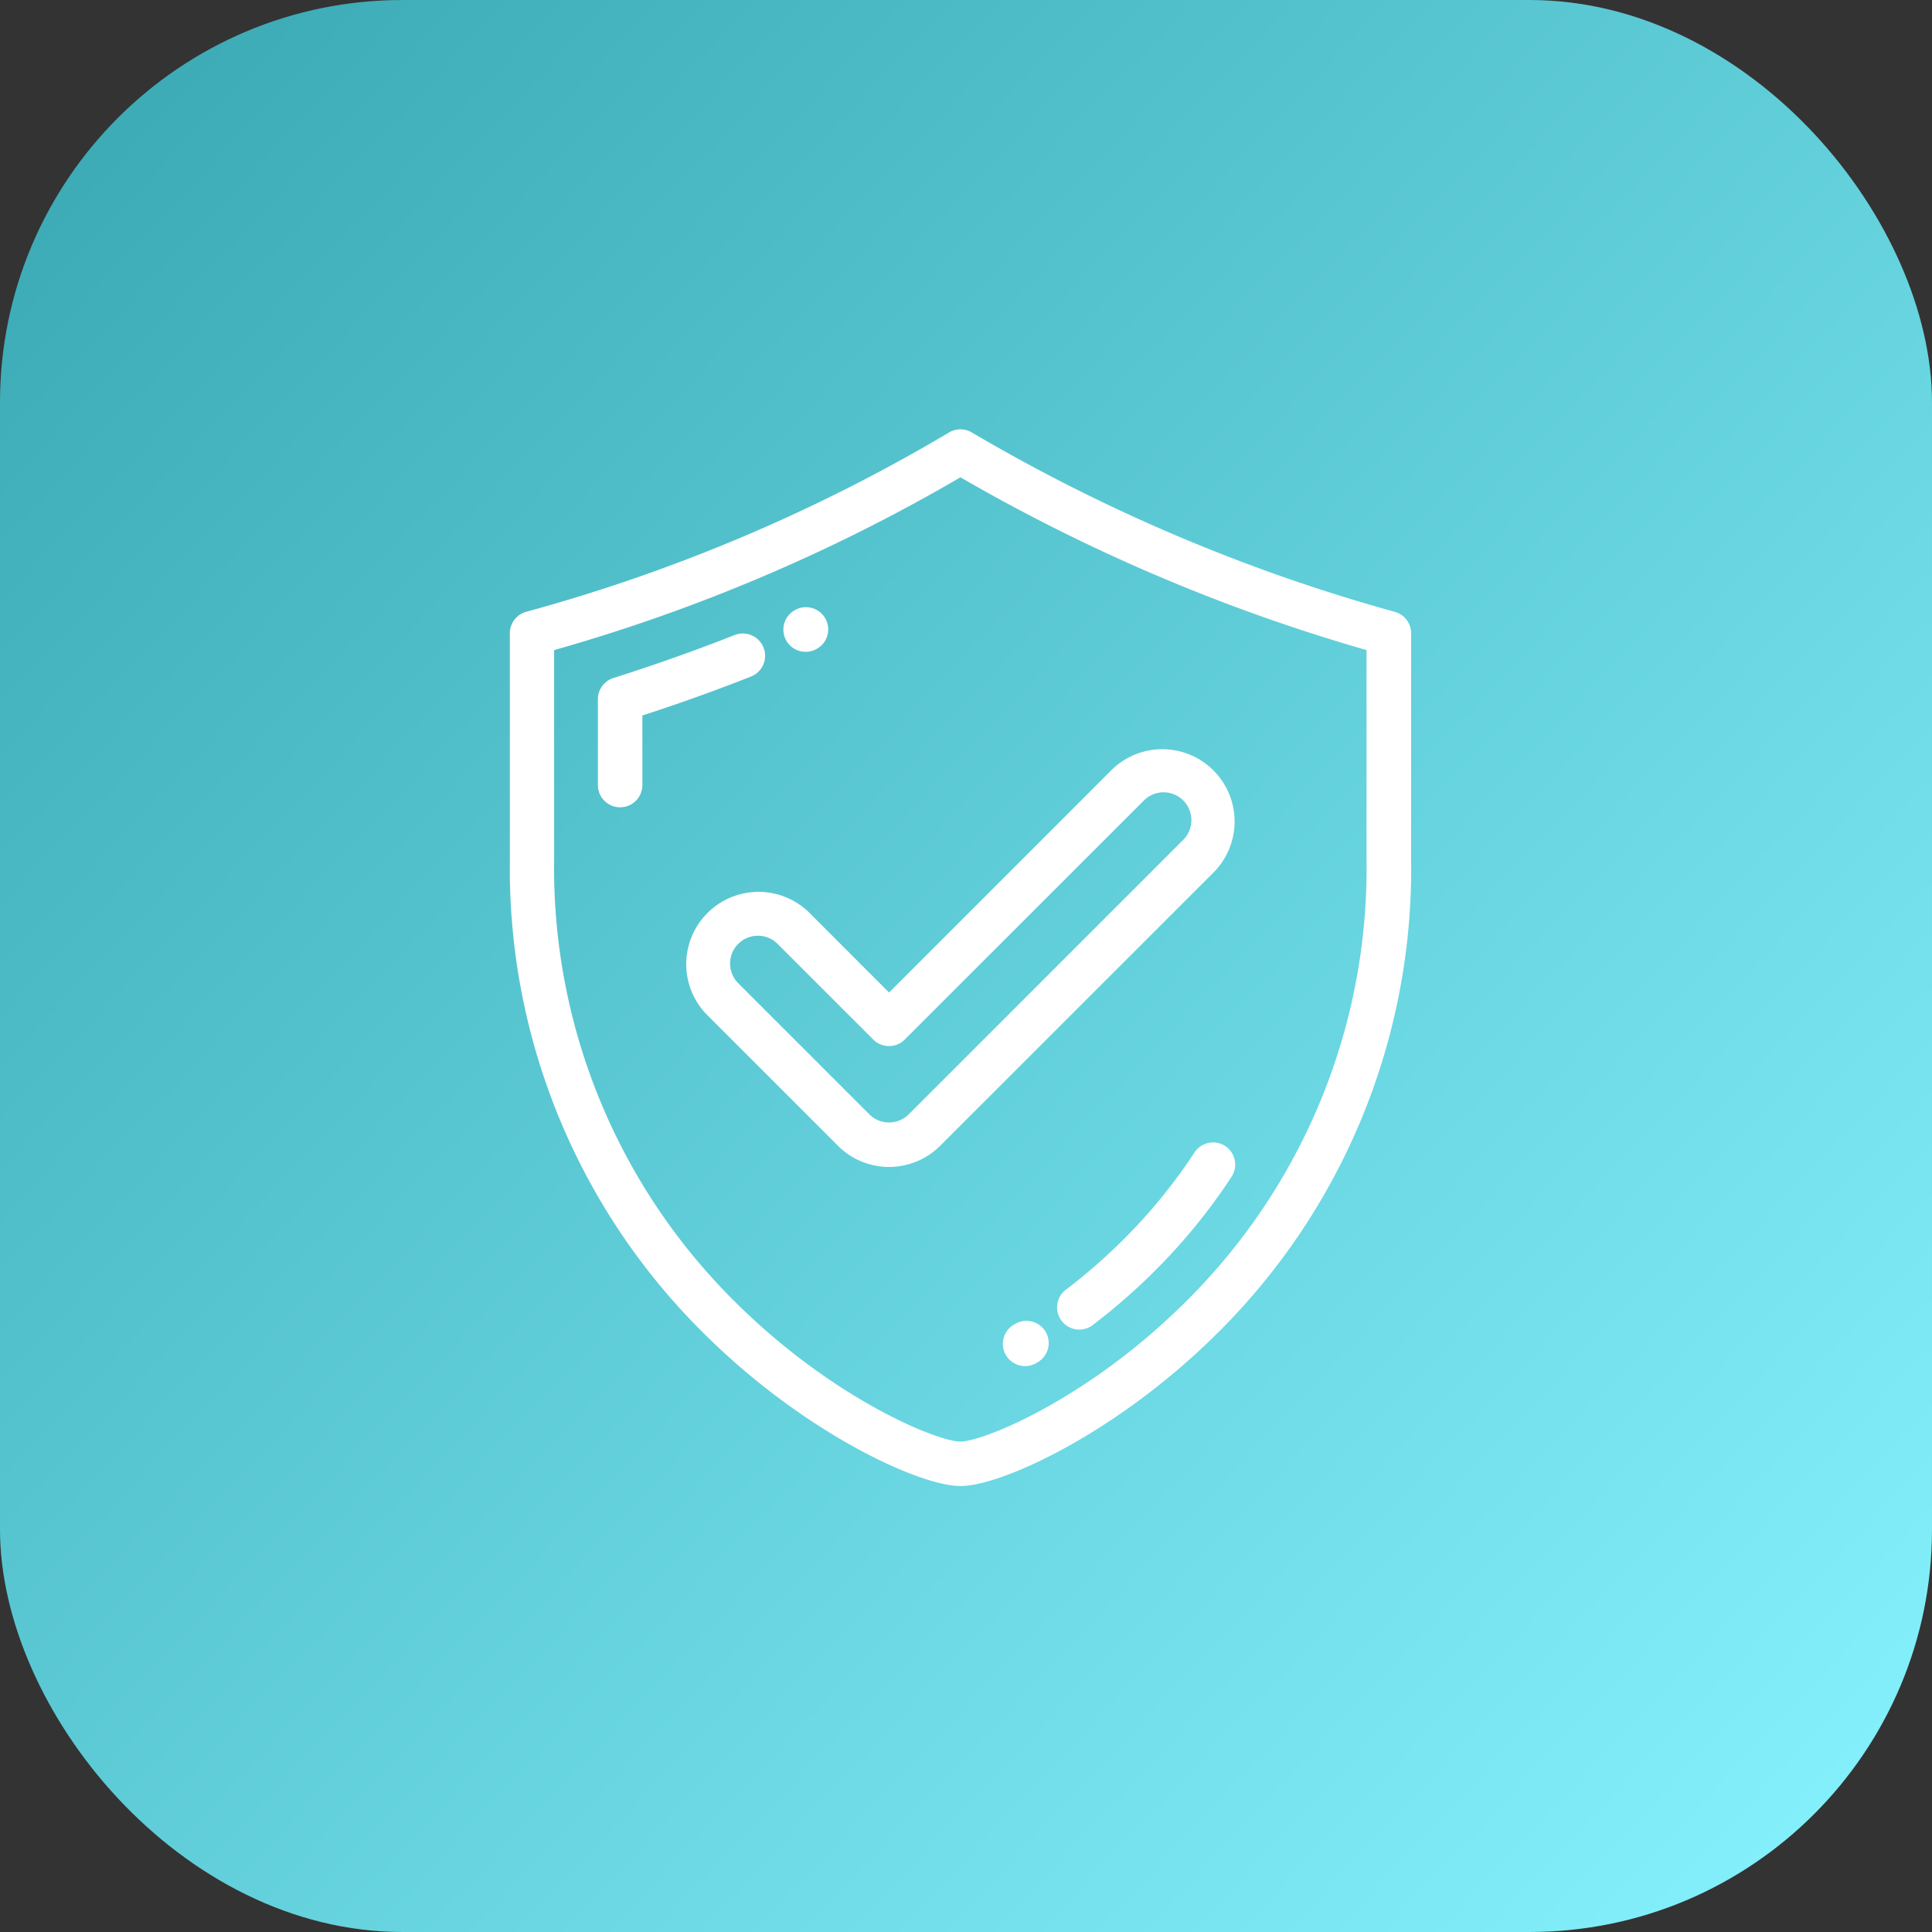 <svg xmlns="http://www.w3.org/2000/svg" xmlns:xlink="http://www.w3.org/1999/xlink" width="72" height="72" viewBox="0 0 72 72">
  <rect x="0" y="0" width="72" height="72" fill="#333333" stroke="none"/>
  <defs>
    <linearGradient id="linear-gradient" y1="0.062" x2="1" y2="1" gradientUnits="objectBoundingBox">
      <stop offset="0" stop-color="#3aa9b4"/>
      <stop offset="1" stop-color="#88f4ff"/>
    </linearGradient>
  </defs>
  <g id="safety" transform="translate(-1067 -1755)">
    <rect id="Rectangle_10372" data-name="Rectangle 10372" width="72" height="72" rx="15" transform="translate(1067 1755)" fill="url(#linear-gradient)"/>
    <g id="secure-shield" transform="translate(1048.32 1771)">
      <g id="Group_27856" data-name="Group 27856" transform="translate(37.681 0)">
        <g id="Group_27855" data-name="Group 27855" transform="translate(0 0)">
          <path id="Path_27498" data-name="Path 27498" d="M70.654,6.8A65.5,65.5,0,0,1,54.894.115a.828.828,0,0,0-.842,0A63.711,63.711,0,0,1,38.29,6.8a.828.828,0,0,0-.609.8v8.464a24.349,24.349,0,0,0,7.394,17.79c3.631,3.558,7.862,5.526,9.4,5.526s5.766-1.968,9.4-5.526a24.349,24.349,0,0,0,7.394-17.79V7.6A.828.828,0,0,0,70.654,6.8Zm-1.047,9.263a22.725,22.725,0,0,1-6.9,16.607c-3.571,3.5-7.389,5.053-8.238,5.053s-4.667-1.554-8.238-5.053a22.726,22.726,0,0,1-6.9-16.607V8.227A65.237,65.237,0,0,0,54.473,1.788,67.3,67.3,0,0,0,69.607,8.227Z" transform="translate(-37.681 0)" fill="#fff"/>
          <path id="Path_27499" data-name="Path 27499" d="M86.5,99.468A.828.828,0,0,0,85.422,99c-1.48.583-3,1.12-4.514,1.6a.828.828,0,0,0-.58.79v3.2a.828.828,0,0,0,1.657,0v-2.593c1.36-.44,2.718-.927,4.045-1.45A.828.828,0,0,0,86.5,99.468Z" transform="translate(-77.047 -91.333)" fill="#fff"/>
          <path id="Path_27500" data-name="Path 27500" d="M171.033,87.867a.829.829,0,0,0,.332-.07l.015-.007a.828.828,0,1,0-.669-1.516l-.013.006a.828.828,0,0,0,.335,1.586Z" transform="translate(-160.01 -79.575)" fill="#fff"/>
          <path id="Path_27501" data-name="Path 27501" d="M309.56,345.663a.829.829,0,0,0-1.147.24,20.159,20.159,0,0,1-2.381,2.973,21.161,21.161,0,0,1-2.376,2.114.828.828,0,1,0,1,1.317,22.835,22.835,0,0,0,2.562-2.28,21.8,21.8,0,0,0,2.576-3.219A.828.828,0,0,0,309.56,345.663Z" transform="translate(-282.899 -318.953)" fill="#fff"/>
          <path id="Path_27502" data-name="Path 27502" d="M277.025,432.08l-.048.028a.828.828,0,1,0,.83,1.434l.055-.032a.828.828,0,1,0-.837-1.429Z" transform="translate(-258.191 -398.743)" fill="#fff"/>
          <path id="Path_27503" data-name="Path 27503" d="M127.418,160.707a2.694,2.694,0,0,0-3.809,3.81l4.891,4.891a2.694,2.694,0,0,0,3.809,0L142.52,159.2a2.694,2.694,0,0,0-3.81-3.809l-8.306,8.306Zm12.464-4.148a1.037,1.037,0,1,1,1.466,1.466l-10.211,10.211a1.038,1.038,0,0,1-1.467,0l-4.891-4.891a1.037,1.037,0,0,1,1.466-1.467l3.572,3.572a.828.828,0,0,0,1.171,0Z" transform="translate(-116.273 -142.708)" fill="#fff"/>
        </g>
      </g>
    </g>
  </g>
</svg>
